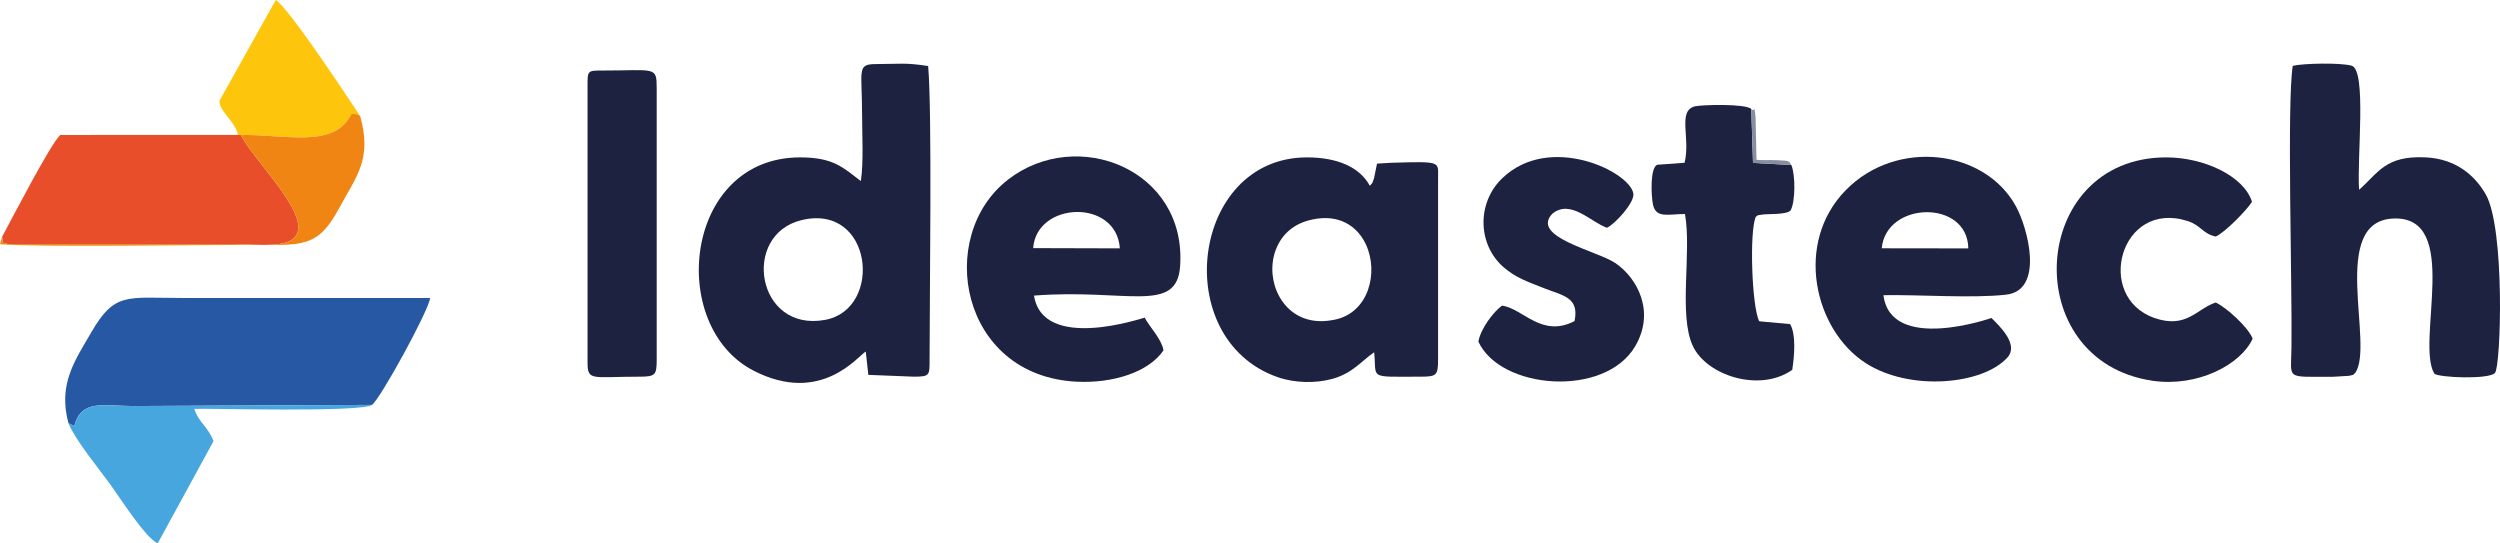 <?xml version="1.0" encoding="UTF-8"?>
<!-- Creator: CorelDRAW 2017 -->
<svg xmlns="http://www.w3.org/2000/svg" xml:space="preserve" width="302.781mm" height="65.812mm" version="1.1" style="shape-rendering:geometricPrecision; text-rendering:geometricPrecision; image-rendering:optimizeQuality; fill-rule:evenodd; clip-rule:evenodd"
viewBox="0 0 31295.73 6802.36"
 xmlns:xlink="http://www.w3.org/1999/xlink">
 <defs>
  <style type="text/css">
   <![CDATA[
    .fil0 {fill:#1D2241}
    .fil1 {fill:#2758A4}
    .fil3 {fill:#47A6DD}
    .fil6 {fill:#868EA0}
    .fil2 {fill:#E84E2A}
    .fil5 {fill:#F08514}
    .fil4 {fill:#FDC60D}
   ]]>
  </style>
 </defs>
 <g id="Layer_x0020_1">
  <path class="fil0" d="M10032.42 2755.91c893.21,-217.15 1026.67,1110.26 300.46,1247.62 -863.65,163.36 -1057.91,-1063.48 -300.46,-1247.62zm744.07 -488.95c-223.83,-170.38 -343.57,-296.76 -760.56,-296.76 -1454.11,0 -1670.25,2109.43 -583.14,2669.56 843.22,434.47 1308.16,-183.49 1405.08,-239.27l32.05 292.28 568.09 22.47c204.63,0 198.74,-15.77 198.74,-220.47 0,-756.35 33.2,-3082 -17.76,-3668.28 -288.92,-44.61 -352.13,-25.47 -655.01,-24.33 -242.05,0.91 -172.23,75.17 -172.15,629.68 0.03,251.01 20.26,596.39 -15.35,835.1z"/>
  <path class="fil0" d="M29482.11 4669.34c248.59,-342.62 -336.9,-1901.57 479.95,-1933.89 855.21,-33.82 276.09,1545.72 511.31,1941.41 49.28,50.21 678.01,76.68 758.99,-7.51 75.55,-78.55 129.15,-1814.97 -116.61,-2239.38 -137.7,-237.78 -375.18,-442.32 -752.76,-460.13 -503.93,-23.76 -588.67,192.85 -831.24,405.87 -28.28,-403.37 98.73,-1499 -93.69,-1553.46 -141.52,-40.05 -610.68,-29.23 -736.67,1.9 -74.75,473.28 -5.89,2717.81 -16.04,3525.45 -5.18,411.91 -82.47,363.91 511.88,367.42l208.59 -12.52c88.09,-23.23 25.15,5.09 76.29,-35.15z"/>
  <path class="fil0" d="M17202.18 4409.99c34.94,339.62 -87.52,305.26 581.03,305.26 203.21,0 219.04,-16.52 219.04,-220.47l0 -2260.73c0,-212.6 52.08,-215.25 -584.25,-196.46l-180.13 10.65 -37.46 183.77c-33.61,82.84 -2.73,36.45 -52.46,93.87 -127.79,-237.74 -413.13,-355.68 -787.39,-355.68 -1449.57,0 -1730.46,2272.96 -367.33,2750.86 215.93,75.7 482.7,79.64 691.58,20.07 252.17,-71.92 358.55,-223.3 517.36,-331.14zm-821.34 -1650.78c329.96,-88.53 559.4,34.77 681.8,233.8l0.59 0.94c4.2,6.86 8.27,13.83 12.23,20.86 1.64,2.93 3.3,5.84 4.89,8.79 2.43,4.49 4.79,9.01 7.13,13.56 2.9,5.67 5.77,11.38 8.53,17.14l2.64 5.62c163.09,348.61 37.33,861.19 -399.23,943.77 -4.79,0.91 -9.44,1.54 -14.18,2.36 -313.32,59.81 -538.17,-73.1 -657.8,-273.07 -1.76,-2.93 -3.53,-5.84 -5.24,-8.8 -1.77,-3.07 -3.52,-6.14 -5.25,-9.24 -95.35,-168.72 -116.31,-381.03 -54.43,-565.09 1.1,-3.33 2.25,-6.64 3.41,-9.93 1.5,-4.27 3.03,-8.53 4.63,-12.75 62.88,-168.83 197,-310.71 410.29,-367.94z"/>
  <path class="fil1" d="M857.01 5298.26l72.33 36.67c86.92,-341.93 368.34,-252.16 736.48,-251.96l2990.91 -14.36c102.75,-72.44 713.53,-1184.44 727.67,-1338.54 -1032.91,0 -2065.8,0.03 -3098.7,0 -700.08,-0.02 -848.55,-76.43 -1140.1,425.37 -210.11,361.63 -420.69,653.09 -288.59,1142.82z"/>
  <path class="fil0" d="M24639.64 3109.59l-1083.39 -1.46c53.63,-591.34 1076.28,-614.09 1083.39,1.46zm289.83 871.03c-0.43,0.04 -1260.2,441.63 -1351.92,-285.51 455.6,-8.05 1108.97,41.18 1534.35,-6.17 480.29,-53.46 275.87,-827.66 124.72,-1105.24 -387.85,-712.26 -1492.93,-853.62 -2130.23,-203.88 -649.89,662.59 -393.44,1749.2 246.1,2163.66 556.94,360.93 1474.76,271.52 1778.38,-69.94 141.04,-158.63 -89.73,-383.84 -201.4,-492.92z"/>
  <path class="fil0" d="M12933.43 3105.98c41.58,-583.44 1042.24,-623.55 1085.24,3.02l-1085.24 -3.02zm1631.83 1279.41c-26.5,-145.16 -168.18,-283.05 -235.81,-408.8 -23.07,2.11 -1273.13,432.76 -1385.37,-276.37 1160.43,-89.68 1788.05,235.75 1829.15,-369.85 82.02,-1208.76 -1289.48,-1751.59 -2153.85,-1082.37 -914.61,708.1 -602.98,2459.3 859.49,2530.27 450.34,21.85 899.12,-117.12 1086.4,-392.89z"/>
  <path class="fil2" d="M26.26 2964.59c23.38,111.08 -41.33,48.86 71.63,90.69 948.05,0 1896.1,-0.12 2844.15,0 185.52,0.02 554.44,43.97 701.28,-47.09 339.65,-210.62 -356.8,-875.69 -596.13,-1260.4l-32.04 -57.24 -34.21 -1.87 -2226.67 1.03c-122.51,112.28 -617.45,1069.83 -728,1274.88z"/>
  <path class="fil0" d="M28199.33 4239.53c-53.99,-143.01 -332.31,-394.24 -462.17,-452.33 -237.9,75.96 -363.99,333.99 -767.65,193.02 -752.74,-262.88 -430.24,-1483.82 414.9,-1213.55 172.5,55.15 186.9,159.37 352.75,194.42 121.51,-53.94 397.95,-341.86 454.07,-435.34 -102.93,-322.96 -600.13,-555.55 -1073.95,-555.55 -1722.83,0 -1868.35,2547.74 -170.41,2796.37 562,82.3 1103.04,-201.08 1252.45,-527.04z"/>
  <path class="fil0" d="M19710.51 4019.43c-411.8,213.02 -640,-153.81 -906.89,-194.07 -103.32,73.2 -266.78,283.53 -296.89,450.64 275.44,602.09 1582.02,705.53 1962.48,59.49 256.53,-435.61 24.36,-857.05 -245.42,-1040.92 -228.85,-155.98 -1067.84,-326.03 -792.35,-618.09 228.52,-189.55 485.24,105.83 684.87,174.79 101.52,-46.72 347.81,-315.24 330.62,-428.01 -41.75,-273.83 -1049.76,-764.98 -1643.47,-189.96 -320.67,310.57 -304.85,831.92 19.39,1112.1 154.64,133.62 301.61,181.39 505.5,262.31 238,94.46 443.95,111.82 382.17,411.7z"/>
  <path class="fil0" d="M22424.59 2065.4l-480.06 -26.01 -21.97 -675.77c-79.13,-69.55 -632.23,-50.98 -704.13,-33.03 -224.29,55.97 -52.75,398.8 -130.67,707.01l-338.36 24.71c-96.23,25.41 -80.39,395.66 -56.12,502.28 39.39,173.09 195.55,114.31 399.48,114.31 86.19,472.49 -83.85,1262.54 98.77,1652.78 172.51,368.66 835.93,585.37 1244.36,298.31 26.39,-170.74 49.79,-444.99 -26.96,-572.76l-385.9 -35.26c-92.77,-174.24 -126.17,-1120.17 -43.47,-1307.93 44.08,-27.88 -3.89,-13.8 77.84,-27.35 72.22,-11.97 305.36,4.54 357.48,-52.32 61.92,-108.77 61.24,-448.04 9.71,-568.97z"/>
  <path class="fil0" d="M7355.01 1067.22l0 3464.03c0,244.76 46.75,184 655.44,184 198.76,0 210.24,-24.92 210.24,-220.47l0 -3391.09c0,-278.18 -17.21,-220.77 -684.26,-220.77 -180.09,0 -181.42,2.88 -181.42,184.3z"/>
  <path class="fil3" d="M857.01 5298.26c85.2,210.49 383.58,573.28 520.43,761.08 121.9,167.29 440.73,672.25 596.44,743.03l698.99 -1280.01c-72.64,-188.99 -184.73,-229.97 -240.9,-404 168.28,-8.72 2093.05,47.01 2224.76,-49.75l-2990.91 14.36c-368.14,-0.2 -649.56,-89.97 -736.48,251.96l-72.33 -36.67z"/>
  <path class="fil4" d="M2980.94 1688.67l34.21 1.87c545.79,-13.03 1173.23,176.95 1383.88,-263.88 94.65,4.81 54.73,-8.01 109.94,26.47 -95.02,-142.65 -888.77,-1351.29 -1056.44,-1453.13l-704.07 1258.45c-11.18,131.81 187.44,246.6 232.48,430.22z"/>
  <path class="fil5" d="M3015.15 1690.54l32.04 57.24c239.33,384.71 935.79,1049.78 596.13,1260.4 -146.84,91.06 -515.76,47.11 -701.28,47.09 -948.05,-0.12 -1896.1,0 -2844.15,0 -112.96,-41.83 -48.25,20.39 -71.63,-90.69l-26.26 92.5c448.54,38.8 2503.57,7.81 3124.36,8.36 653.28,0.58 847.03,45.63 1114.43,-447.95 227.34,-419.62 420.32,-622.08 270.19,-1164.37 -55.22,-34.48 -15.3,-21.66 -109.94,-26.47 -210.65,440.83 -838.09,250.85 -1383.88,263.88z"/>
  <path class="fil6" d="M22424.59 2065.4c-32.59,-43.68 -0.53,-54.62 -192.08,-60.69 -86.34,-2.74 -152.31,3.43 -244.15,-4.07l-11.76 -532.3c-21.62,-188.48 -1.53,-50.38 -54.05,-104.71l21.97 675.77 480.06 26.01z"/>
 </g>
</svg>
